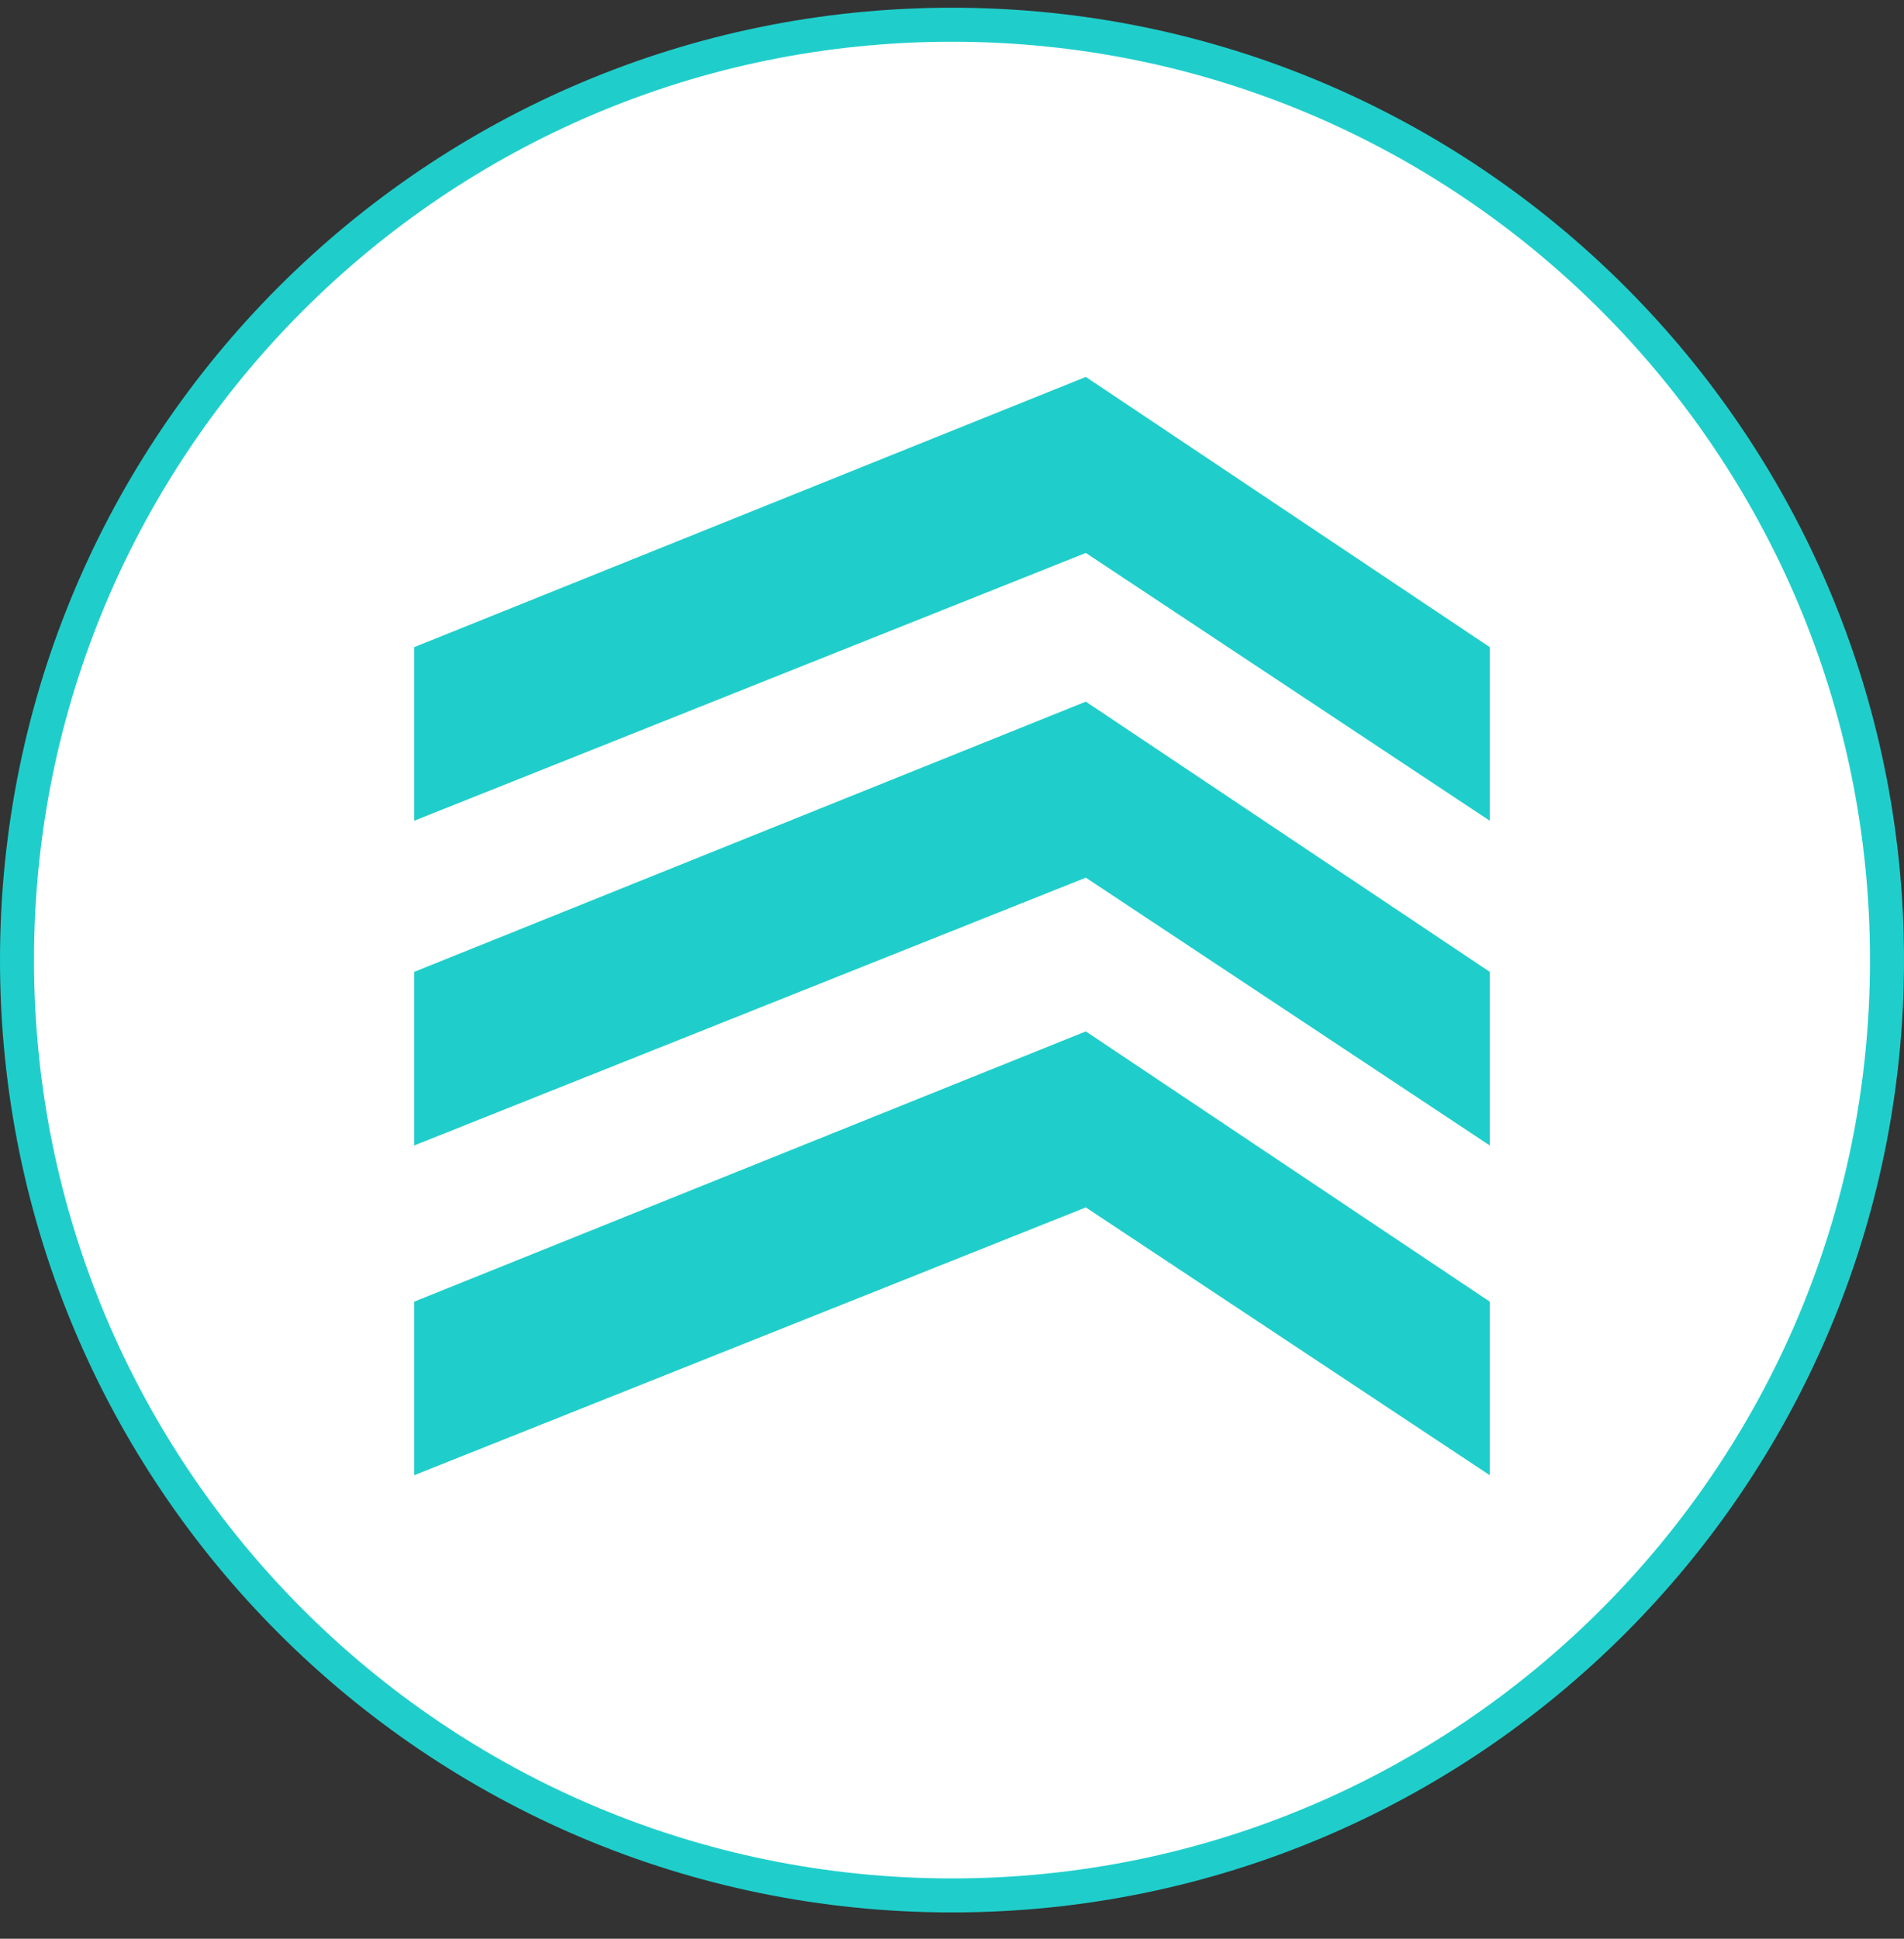 <svg width="56" height="57" viewBox="0 0 56 57" fill="none" xmlns="http://www.w3.org/2000/svg">
<rect x="0" y="0" width="56" height="57" fill="#333333" stroke="none"/>
<g clip-path="url(#clip0_3348_202)">
<path d="M28 0.727C43.188 0.727 55.5 13.039 55.5 28.227C55.5 43.414 43.188 55.727 28 55.727C12.812 55.727 0.5 43.414 0.5 28.227C0.5 13.039 12.812 0.727 28 0.727Z" fill="white" stroke="#1FCECB"/>
<path d="M12.184 19.026V24.13L31.936 16.257L43.816 24.13V19.026L31.936 11.082L12.184 19.026Z" fill="#1FCECB"/>
<path d="M12.184 28.573V33.677L31.936 25.804L43.816 33.677V28.573L31.936 20.629L12.184 28.573Z" fill="#1FCECB"/>
<path d="M12.184 38.269V43.372L31.936 35.499L43.816 43.372V38.269L31.936 30.324L12.184 38.269Z" fill="#1FCECB"/>
</g>
<defs>
<clipPath id="clip0_3348_202">
<rect width="56" height="56" fill="white" transform="translate(6.10352e-05 0.227)"/>
</clipPath>
</defs>
</svg>
